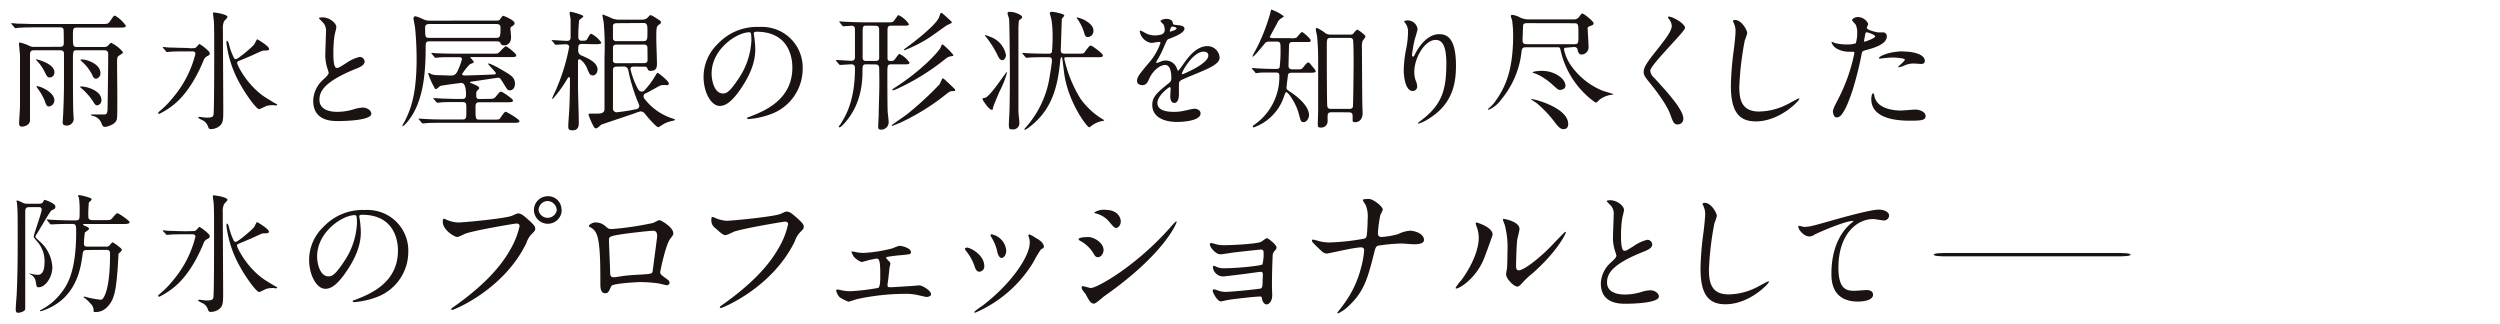 <svg xmlns="http://www.w3.org/2000/svg" width="540" height="70" viewBox="0 0 540 70"><defs><style>.cls-1{fill:#1a1311;}.cls-2{fill:none;}</style></defs><title>strength_txt01</title><g id="text"><path class="cls-1" d="M13,10.11c.78,0,.78-.48.78-.93,0-.25,0-2.71-.06-2.88-.16-.39-.53-.39-.81-.39H7.46C5,5.91,4.19,6,3.93,6a4.28,4.28,0,0,1-.61.09c-.09,0-.14-.09-.23-.2l-.56-.64c0-.09-.11-.14-.11-.17s0-.08.11-.08,1,.08,1.24.11c1.37,0,2.52.08,3.83.08H21.91c1.34,0,1.48,0,2-.81.67-1,.7-1,.93-1a7.09,7.09,0,0,1,2.35,2.19c0,.39-.53.39-1.48.39H16.67c-.92,0-.92.19-.92,2s0,2.19.87,2.19h5.79a1.21,1.21,0,0,0,1-.37c.23-.28.48-.53.59-.53a7.26,7.26,0,0,1,2.55,2c0,.25-.09.28-.79.73-.47.31-.47.45-.47,1.82,0,1.06.05,5.71.05,6.66,0,4.57,0,5.1-.19,5.55C24.71,27,23,27.41,22.67,27.41s-.54-.17-.71-.67a2.57,2.57,0,0,0-1.67-1.65c-.14,0-.65-.17-.65-.28s.11-.09.17-.09,2.8,0,2.88,0c.48-.09.51-.62.54-1.21.05-2.1.14-9.18.14-11.84,0-.7-.42-.81-.87-.81H16.62c-.87,0-.87.08-.87,2.68,0,1.85,0,9.75.11,11.15,0,.22.06.73.06.92a1.47,1.47,0,0,1-1.54,1.51c-.84,0-.84-.47-.84-.72s.11-1.6.11-1.85c.14-2.94.17-5.41.17-6.69,0-.65,0-6.36,0-6.47-.08-.31-.28-.53-.81-.53H7.32c-.81,0-.84.47-.84,1.09,0,2.21,0,12,0,14,0,1-1.09,1.4-1.76,1.4s-.59-.67-.59-.87c0-.42.19-3.08.19-3.67V12c0-.36-.22-2.24-.22-2.52s0-.28.22-.28a8.29,8.29,0,0,1,1.91.65,2.17,2.17,0,0,0,1.06.28ZM11.75,15.6a1.06,1.06,0,0,1-1,1.14c-.54,0-.7-.42-1-1A9.25,9.25,0,0,0,8.13,13.3a1.68,1.68,0,0,1-.33-.42s0-.06,0-.08S11.75,13.66,11.75,15.6Zm0,6.1A1.35,1.35,0,0,1,10.6,23c-.51,0-.62-.3-1-1.4A13.56,13.56,0,0,0,8.13,19.1a2,2,0,0,1-.25-.4s0-.08.06-.08C8.41,18.51,11.75,19.8,11.75,21.7Zm10.16-.08A1.09,1.09,0,0,1,21,22.76c-.37,0-.56-.28-.93-.89a12.82,12.82,0,0,0-2.49-2.8c-.28-.25-.34-.28-.25-.34C17.71,18.48,21.91,19.24,21.91,21.62Zm-.22-5.83A1.13,1.13,0,0,1,20.76,17c-.47,0-.64-.36-.87-.89A10,10,0,0,0,18,13.58a6.46,6.46,0,0,1-.64-.62.09.09,0,0,1,.08-.08C18,12.63,21.69,13.55,21.69,15.79Z"/><path class="cls-1" d="M41.15,10.42c.72,0,.92,0,1.17-.17s.59-.73.76-.73,2.24,1.48,2.24,2c0,.3-.23.44-.48.58a1.56,1.56,0,0,0-.89,1c-.56,1.34-2.5,6-5.83,9a16.32,16.32,0,0,1-3.72,2.5.23.23,0,0,1-.23-.2c0-.17.23-.31.28-.36a19.92,19.92,0,0,0,2.94-3,23.18,23.18,0,0,0,4.82-9.41c0-.53-.48-.53-.81-.53H40.19c-.81,0-2.77,0-3.52.09l-.62.05c-.09,0-.14-.05-.22-.19l-.56-.65c-.12-.14-.12-.14-.12-.17s.06-.08.09-.08c.19,0,1,.11,1.23.11.81,0,2.27.09,3.86.09Zm8-6.78c0,.2-.69.84-.78,1a4.17,4.17,0,0,0-.22,1.87c0,2.33.08,14.84.08,17.64,0,2-.14,2.55-.89,3.14a3,3,0,0,1-1.74.59c-.45,0-.5-.09-.67-.56a2.32,2.32,0,0,0-1.37-1.43c-.68-.36-.73-.39-.73-.5s.19-.14.28-.14,1.23.16,1.43.16c1.28,0,1.51-.16,1.59-.72.14-1,.14-11.88.14-13.19,0-2.33,0-6.11-.08-6.89,0-.25-.17-1.37-.17-1.6a.92.92,0,0,1,0-.3C46.13,2.63,49.12,3.05,49.12,3.64ZM57.27,21c.62.39,1.88,1.18,2.38,1.43.06,0,.23.11.23.19s-.23.17-.28.17-.53-.08-.62-.08a6.63,6.63,0,0,0-1.31.14c-.29.08-1.52.73-1.68.73-.62,0-2.83-3.11-4-5.21a23.59,23.59,0,0,1-3.08-9.13c0-.08,0-.45.12-.45s.28.23.39.62a14.16,14.16,0,0,0,1.12,3.11.47.47,0,0,0,.42.25c.45,0,3.39-2.49,3.92-3.14.14-.17.47-.92.59-1.06s0-.09.08-.09,2.58,1.49,2.58,2.08c0,.36-.51.36-1,.36s-.67.11-2.6,1c-.39.19-2.58,1.09-2.91,1.23s-.37.22-.39.42C51.17,14,53.41,18.48,57.27,21Z"/><path class="cls-1" d="M69.79,17.22c.84-.78,1.2-1.15,1.2-1.51a6.22,6.22,0,0,0-.25-.87,9.15,9.15,0,0,1-.47-3.28c0-.64.14-3.89.14-4.62a2.61,2.61,0,0,0-.84-2.26c-.59-.62-.68-.7-.68-.79s.68-.14.76-.14c1.6,0,3,1.29,3,2.1,0,.25-.33,1.51-.39,1.79a26.94,26.94,0,0,0-.25,3.7c0,1.06,0,3.33.73,3.33.39,0,.56-.11,2.07-1.06a8.58,8.58,0,0,1,2.88-1.32,1.08,1.08,0,0,1,1.07,1c0,.84-1.15,1.29-2.16,1.68C70,17.7,69,19.74,69,21.56s1.62,2.6,3.89,2.6a12.71,12.71,0,0,0,3.36-.5,7.47,7.47,0,0,1,2.1-.42c1,0,1.85.64,1.85,1.34,0,1.43-5.72,1.57-7.2,1.57-1.29,0-5.35,0-5.35-4.39A6.37,6.37,0,0,1,69.79,17.22Z"/><path class="cls-1" d="M107.28,4.45c.56,0,.65-.14.93-.56s.41-.47.5-.47,2.44.92,2.44,1.59a.67.67,0,0,1-.42.59c-.34.17-.48.31-.48.62,0,.08.14,1.48.14,1.76,0,1.71-1.2,1.82-1.51,1.82-.51,0-.65-.22-.84-.59-.11-.19-.31-.28-.76-.28H92.86c-.92,0-.92.23-.92,1.65,0,6-.73,11.85-3.89,15.68a5.28,5.28,0,0,1-1,1,.14.14,0,0,1-.14-.14c.11-.22.36-.67.45-.81,1.4-2.71,2.63-6,2.63-13.72,0-2.52-.22-5.79-.34-6.58,0-.28-.33-1.68-.33-2,0-.08,0-.5.45-.5a11.54,11.54,0,0,1,1.7.67,3,3,0,0,0,1.4.28Zm-2,16.91c1.26,0,1.4,0,1.82-.5.81-1,.9-1.06,1.15-1.06s2.55,1.54,2.55,1.9-.23.39-1.49.39h-5.71c-.89,0-.89.42-.89,1.26,0,2.24,0,2.49.86,2.49h3.06c1,0,1.2-.05,1.34-.22s.95-1.48,1.23-1.48,3,1.65,3,2-.25.39-1.46.39H95.47c-1.88,0-2.94,0-3.56.09l-.59.05c-.08,0-.14-.05-.25-.17l-.53-.64a.25.25,0,0,1-.11-.2s0-.05.08-.05,1.06.08,1.23.08c1.37.09,2.55.11,3.84.11h4.31c.84,0,.84-.22.84-2.18,0-1.23,0-1.57-.81-1.57H98.6c-2.07,0-2.88,0-3.53.09l-.58.05c-.12,0-.17-.05-.26-.17l-.53-.64c0-.08-.14-.14-.14-.2s.06,0,.11,0c.2,0,1.07.08,1.24.08,1.37.06,2.8.11,3.83.11h1.09c.82,0,.82-.47.82-1s0-2.46-1-2.46c-.11,0-4.26.53-4.57.67-.16.06-.72.67-.89.67s-.25-.08-.51-.61A15,15,0,0,1,92.5,15.9c0-.11.08-.14.17-.14s.44.23.53.28a5.26,5.26,0,0,0,1.59.2c.42,0,2.22.08,2.58.08.87,0,1.18-.36,1.54-1.14a14.58,14.58,0,0,0,.87-2.38c0-.45-.39-.45-.67-.45h-.9c-2.16,0-2.88,0-3.53.08-.11,0-.5.06-.61.06s-.12-.06-.23-.17l-.56-.67c-.08-.09-.11-.14-.11-.17s0-.06.11-.06,1,.09,1.23.09c1.38.05,2.52.08,3.84.08H106c1.32,0,1.46,0,1.71-.19S109,10,109.27,10s2.24,1.57,2.24,1.94-.31.39-1.48.39h-8.21c-.14,0-.22,0-.22.08s.75.79.75,1-.75.37-.86.48A12.51,12.51,0,0,0,99.81,16c0,.3.53.3.75.3.7,0,5.15-.16,6.11-.22.11,0,.44,0,.44-.25s-1.65-1.85-1.65-2a.13.13,0,0,1,.14-.14A17,17,0,0,1,108.23,15c2.22,1.26,3,1.74,3,3.11,0,.87-.48,1.4-1.12,1.4-.45,0-.5-.09-1.32-1.43s-.86-1.29-1.26-1.29c-.08,0-4.64.7-5.34.79-.37.05-.68.08-.68.22s2,.73,2,1.18c0,.19-.08.28-.44.61-.2.2-.2.28-.2,1.09s.53.7.84.7ZM92.83,5.18c-.3,0-1,0-1,.73,0,2.18,0,2.27,1,2.27h14.28c.87,0,1-.2,1-2,0-.59,0-1-1-1Z"/><path class="cls-1" d="M125.76,9.49c-.87,0-.87.31-.87,1.51a1.11,1.11,0,0,0,.73,1c1.77.72,3.45,1.65,3.45,3,0,.59-.37,1.29-1,1.29s-.79-.36-1.24-1.48-1.34-2-1.68-2a.28.28,0,0,0-.3.28c0,.84,0,4.9,0,5.82s.17,6.3.17,7.48c0,.73,0,1.76-1.38,1.76-.86,0-.89-.39-.89-.78,0-.93.17-2.77.22-3.84.11-2.49.14-4.11.14-6.63a.24.24,0,0,0-.22-.23c-.14,0-.23.11-.28.25a29.13,29.13,0,0,1-2.52,3.64c-.39.45-.84,1-.84.76s1-2.18,1.12-2.6a41.37,41.37,0,0,0,2.57-8.6c0-.2-.14-.56-.75-.56-.31,0-1.91.11-2.13.11s-.17-.08-.25-.17l-.53-.64c-.12-.14-.12-.14-.12-.2s.06,0,.09,0c.47,0,2.74.17,3.25.17.75,0,.75-.56.75-.84,0-1.21,0-2.5,0-3.73,0-.22-.23-1.37-.23-1.45s.11-.26.28-.26S126,3.19,126,3.53c0,.17-.79.67-.9.84A28.65,28.65,0,0,0,124.92,8a.7.7,0,0,0,.81.79c.7,0,.93,0,1.18-.48.5-.92.59-1,.84-1a5.93,5.93,0,0,1,2.13,1.88c0,.36-.62.36-1.49.36Zm11.06,4.9c-.36,0-.64.17-.64.53a17.11,17.11,0,0,0,1.15,3.36c.47,1,.67,1.49,1.31,1.49a.64.64,0,0,0,.48-.17,18.15,18.15,0,0,0,2.43-3.22c.34-.56.37-.64.51-.64s2.4,1.76,2.4,2.26-.25.37-1.17.37a2,2,0,0,0-.81.17c-.42.22-2.49,1.4-3,1.62a.63.63,0,0,0-.47.64.83.83,0,0,0,.16.48,12.35,12.35,0,0,0,6.19,4.34c.14.06.45.17.45.25s-.36.2-.48.23A6.13,6.13,0,0,0,143,27a5.57,5.57,0,0,1-.79.48c-.5,0-2.49-2.38-2.94-2.94a1.16,1.16,0,0,0-.92-.48,7.77,7.77,0,0,0-1.18.39c-1.14.4-7.17,2.41-7.28,2.47s-.86.81-1.09.81a.64.64,0,0,1-.5-.28,15.6,15.6,0,0,1-1.18-2.66c0-.25.25-.25.42-.25l1.18,0c.92,0,1.71,0,1.85-.84,0-.12,0-8.46,0-11.29A58.54,58.54,0,0,0,130.41,5c0-.25-.28-1.43-.28-1.68,0-.05,0-.17.11-.17a18.1,18.1,0,0,1,2,.84,4.5,4.5,0,0,0,1.65.26h4.62a2.22,2.22,0,0,0,1.2-.28c.14-.09.62-.7.78-.7s.4.08,1.8,1c.36.25.47.3.47.56a.46.46,0,0,1-.25.39c-.73.47-.75.5-.75,3.27,0,.73.14,4.29.14,5.1s0,1.71-1.35,1.71c-.5,0-.53-.09-.73-.56a.57.57,0,0,0-.56-.34Zm-3.58,0c-.23,0-.84,0-.84.7s0,8.35,0,8.49a.83.83,0,0,0,.79.67,38,38,0,0,0,4.39-.7.73.73,0,0,0,.51-.73,8,8,0,0,0-.39-1,38.11,38.11,0,0,1-2-6.69.91.91,0,0,0-1-.76Zm0-9.38c-.84,0-.84.45-.84.62,0,1.65,0,2.69,0,2.83a.74.74,0,0,0,.79.42h5.79c.84,0,.87-.42.87-1.91s0-2-.87-2Zm5.82,8.63c.81,0,.81-.48.81-.59,0-.48,0-2.91-.05-3a.72.72,0,0,0-.76-.42h-5.85c-.81,0-.81.48-.81.62,0,.36,0,2.88,0,3a.71.71,0,0,0,.76.4Z"/><path class="cls-1" d="M162.81,7.28c0,.08.05.2.05.31a21.64,21.64,0,0,1,.28,3c0,1.88-.42,4.48-2.88,8.21-2.24,3.41-3.67,4.08-4.79,4.08-1.85,0-3.5-2.88-3.5-6.3a9.88,9.88,0,0,1,3.11-7.14A11.58,11.58,0,0,1,164,5.82a9.15,9.15,0,0,1,4.51.9,8.78,8.78,0,0,1,4.87,8.15,10.43,10.43,0,0,1-7.06,9.85,17.26,17.26,0,0,1-4.64,1c-.12,0-.28,0-.28-.2s.05-.11.75-.39c2.91-1.15,9-3.55,9-10.53,0-1.09-.11-7.75-7.76-7.75C162.83,6.89,162.81,7.11,162.81,7.28Zm-9.1,8.6c0,1.82.72,4.31,2.43,4.31.81,0,1.49-.34,3.42-3.25a16.07,16.07,0,0,0,2.74-8.15c0-1.68-.11-1.82-.47-1.82C159.17,7,153.71,10.58,153.71,15.88Z"/><path class="cls-1" d="M187.14,13.89c-.79,0-.84.31-.84,1.29,0,2.15-.11,7.11-3.73,11.25-.25.31-.95,1.07-1.2,1.07a.2.2,0,0,1-.2-.14,1.75,1.75,0,0,1,.34-.48c1.18-1.85,3.16-5.15,3.16-12.1,0-.33,0-.89-.78-.89-.34,0-2.18.14-2.44.14-.08,0-.16-.09-.25-.17l-.53-.64c-.11-.14-.11-.14-.11-.2s0-.06.08-.06c.51,0,2.72.17,3.19.17.76,0,.84-.39.84-.92V6.47c0-.42,0-.9-.72-.9-.26,0-1.54.11-1.77.11s-.17-.08-.25-.16l-.53-.65c-.11-.14-.11-.14-.11-.19s0-.06.08-.06,1.06.08,1.23.08c1.37.06,2.55.12,3.87.12h5.37c.93,0,1,0,1.32-.4.08-.16.73-1,.78-1.09a.23.23,0,0,1,.17-.05,5.54,5.54,0,0,1,2.21,1.93c0,.33-.53.33-.78.33h-3c-.84,0-.84.4-.84,1.18v5.77c0,.28,0,.67.59.67s.64,0,.9-.25.86-1.26,1.09-1.26a5.36,5.36,0,0,1,2.18,1.9c0,.34-.53.34-.75.34h-3.14c-.9,0-.9.31-.9,2,0,.92,0,7.84.09,8.48.17,1.57.19,1.79.19,2A1.61,1.61,0,0,1,190.22,28c-.53,0-.53-.42-.53-.64s.08-2,.11-2.41c0-1.79.14-4.65.14-7.2,0-.53,0-3.27-.09-3.44a.75.75,0,0,0-.78-.39Zm0-8.35c-.81,0-.81.2-.81,1.88,0,.25,0,5,0,5.21.12.53.48.53.79.53h2c.31,0,.67,0,.78-.53,0-.17,0-5.29,0-6s-.08-1.07-.81-1.07Zm17.41,12.1c.26.22,1.57,1.48,1.68,1.6a.57.57,0,0,1,.09.28c0,.14-.09.14-.56.16s-.59.06-1.23.54a48.7,48.7,0,0,1-10.11,6.3c-.37.16-1.63.67-1.71.67s-.11-.09-.11-.14,3.25-2.27,3.55-2.55a72.27,72.27,0,0,0,6.78-6.27,11.47,11.47,0,0,0,.56-1.21C203.69,16.86,203.77,16.91,204.55,17.64Zm-.11-7.34a15.71,15.71,0,0,1,1.49,1.57c0,.2-.06.23-.7.31a2.44,2.44,0,0,0-1,.53,49.26,49.26,0,0,1-10,6.27,7.22,7.22,0,0,1-1.38.54s-.11,0-.11-.12.17-.22.42-.39c5.66-3.58,9.41-7.64,10-8.71,0-.08.25-.67.36-.7S204.08,9.94,204.44,10.3ZM204.81,4c.7.64.78.7.78.86s-.84.48-1,.56c-.56.34-3.36,2.41-4,2.8a30.34,30.34,0,0,1-5.24,2.64c-.05,0-.11,0-.11-.14a6.22,6.22,0,0,1,.59-.48c.7-.48,5.93-4.42,6.91-6.3.09-.17.4-1.06.42-1.09C203.35,2.66,203.49,2.8,204.81,4Z"/><path class="cls-1" d="M212.23,21.39c0-.19.22-.22.47-.25,1.09-.08,4.54-5.6,4.82-5.6,0,0,0,.11,0,.14a21.41,21.41,0,0,1-1.68,4.2c-.22.53-1.31,3.08-1.34,3.36s-.06.48-.25.48c-.34,0-.84-.56-1.15-.93C213,22.62,212.23,21.67,212.23,21.39Zm5.06-9.46c0,.47-.36,1.06-.78,1.06s-.7-.31-1.09-1.17A21.39,21.39,0,0,0,213,8a1.47,1.47,0,0,1-.28-.36c0-.2,1.23.33,1.29.36A5.16,5.16,0,0,1,217.29,11.93Zm3.48-8.23c0,.22-.06.25-.42.5s-.28.39-.37,1.65c0,.76,0,1.57,0,2.41,0,2.77,0,13.89,0,15.85,0,.36.2,2,.2,2.35a1.35,1.35,0,0,1-1.57,1.48c-.5,0-.7,0-.7-1,0-.5.14-2.68.14-3.13.08-2.69.08-7.37.08-8.79,0-2.1-.08-9.89-.16-10.87,0-.19-.34-1.06-.34-1.23,0-.36.28-.36.48-.36a4.69,4.69,0,0,1,1.06.14C219.56,2.83,220.77,3.22,220.77,3.7Zm5,8.65c-2.49,0-3.31.08-3.47.08l-.59.06c-.09,0-.14-.06-.25-.2l-.54-.64c-.05-.09-.11-.14-.11-.17s0-.06.09-.06,1.06.09,1.23.09c1.23.05,2.49.08,3.78.08h.64a.63.63,0,0,0,.67-.36,34.71,34.71,0,0,0,.14-3.61,21.44,21.44,0,0,0-.22-3.17c0-.25-.39-1.48-.39-1.62s.14-.28.59-.28c.14,0,2.54.39,2.54.81,0,.14-.53.62-.53.76s-.22,6.6-.22,6.74c0,.59.28.73.87.73h2.68c1.15,0,1.32,0,1.52-.22s1.06-1.54,1.37-1.54,2.66,1.71,2.66,2.15-.62.37-1.51.37h-6.28c-.28,0-.56,0-.56.33a28.06,28.06,0,0,0,3.5,8.63A16.27,16.27,0,0,0,238,25.65c.2.11.51.28.51.36s-.56.17-.62.17a5.51,5.51,0,0,0-2,.9c-.12.08-.51.42-.62.42-.45,0-4.54-5.35-5.4-11.62-.06-.37-.4-3.31-.42-3.36s-.09-.17-.17-.17-.2.08-.28.89c-.53,5.32-1.68,10.42-6.61,14.17a5.62,5.62,0,0,1-1,.65.13.13,0,0,1-.11-.14c0-.09.06-.14.62-.79a21.34,21.34,0,0,0,4.59-9.29c.33-1.66.73-4.29.73-4.76,0-.73-.42-.73-.76-.73Zm10.41-5.66A1.26,1.26,0,0,1,235,8c-.42,0-.62-.14-.84-1a10.47,10.47,0,0,0-1.34-2.77s-.26-.28-.26-.33a.13.13,0,0,1,.12-.14,8.23,8.23,0,0,1,1.45.5C235.07,4.79,236.19,5.49,236.19,6.69Z"/><path class="cls-1" d="M245.6,17.42c0-.84.79-1.74,2.69-4a12.94,12.94,0,0,0,2.38-4.17c0-.17-.2-.2-.31-.2-.28,0-1.43.22-1.68.22a3,3,0,0,1-2.49-2.46c0-.08,0-.2.17-.2a5.89,5.89,0,0,1,1.06.54,4.59,4.59,0,0,0,1.85.5c2.3,0,2.3-.76,2.3-1.32a2.25,2.25,0,0,0-.23-1c-.08-.14-.67-.64-.67-.81s.73-.45,1.23-.45c.67,0,1.37.26,1.43.87,0,.37.14.42,1.26.51.2,0,1.26.14,1.26.72,0,.93-2,1.71-3.33,2.22-.42.16-.45.22-1.07,1.65a21.22,21.22,0,0,1-1.51,3c-.14.25-.19.34-.19.45s0,.11.11.11a5.26,5.26,0,0,0,.87-.31,2.58,2.58,0,0,1,1.09-.22,2.54,2.54,0,0,1,2.38,1.71c.19.47.22.53.28.53a14,14,0,0,0,1.15-1.51c.92-1.29,2.74-3.84,5.18-3.84a2.64,2.64,0,0,1,2.63,2.49c0,1.32-2.21,2.24-3.95,3-.7.31-3.86,1.57-4.37,1.88s-.47.58-.47,1.17c0,.25,0,1.43,0,1.68,0,.45,0,2.05-1,2.05-.76,0-.87-.93-.87-1.43,0-.28.08-1.63.08-1.65s0-.34-.19-.34S250,20.64,250,22.23c0,1.93,2.8,1.93,3.61,1.93a8.82,8.82,0,0,0,1.79-.16c.4-.06,2.19-.51,2.55-.51.59,0,1.37.28,1.37,1,0,1.74-4.34,1.85-5,1.85-3.55,0-5.43-1.45-5.43-3.67,0-1.79,1.06-2.68,3.7-4.81a1.2,1.2,0,0,0,.42-1c0-1.26-.23-2.83-1.35-2.83s-2.71,1.29-3.44,3c-.31.7-.62,1.37-1.51,1.37C246.13,18.34,245.6,18.17,245.6,17.42Zm7.14-10.59c.06,0,1.4-.36,1.4-.67s-.7-.42-.95-.42-.5.78-.5.9S252.69,6.83,252.74,6.83Zm2.55,9.07c0,.06,0,.14.11.14S261,13.8,261,12c0-.7-.61-.84-1-.84C257.7,11.12,255.29,15.46,255.29,15.9Z"/><path class="cls-1" d="M279,15.71c-.53,0-.76.17-.81.59s-.31,2.4-.31,2.68.11.4.7.79c2.69,1.76,4.17,3.61,4.17,5.09,0,.65-.5,1.52-1.15,1.52s-.61-.2-1.12-2c-.56-2.07-2.21-4.48-2.66-4.48-.14,0-.28.39-.5,1a10.59,10.59,0,0,1-6.5,6.61c-.14,0-.22-.08-.22-.19s0-.14.56-.54a12.57,12.57,0,0,0,5.18-10.41c0-.7-.34-.7-.84-.7-.9,0-2,0-3,0-.16,0-1,.12-1.17.12s-.14-.06-.25-.2l-.56-.64a.36.36,0,0,1-.12-.2c0-.06.06-.06.12-.06s1,.09,1.23.09c.84.05,2.35.11,3.81.11.33,0,.7,0,.84-.34a29.59,29.59,0,0,0,.19-4.28c0-.9,0-1.29-.87-1.29h-1.62a1.11,1.11,0,0,0-1,.53c-.84,1-2.21,2.75-2.57,2.75,0,0,0,0,0-.06,0-.19.95-1.85,1.12-2.21a43.32,43.32,0,0,0,2.69-7c.19-.87.22-.9.33-.9a9.34,9.34,0,0,1,2.61,1.4c0,.14,0,.14-.65.54a2.33,2.33,0,0,0-.81,1.09c-.25.45-1.54,2.77-1.54,2.88s.2.23.67.23h3.64A3.11,3.11,0,0,0,280,8.15c.22-.14,1-1.23,1.23-1.23s1.87,1.4,1.87,1.82-.14.33-1.42.33h-2.44c-.31,0-.76,0-.81.73,0,.25-.11,4-.11,4.28,0,.48.05.9.86.9h.59c1.18,0,1.32,0,1.54-.22s.95-1.26,1.23-1.26.23,0,1.15,1.12a2.63,2.63,0,0,1,.51.75c0,.34-.54.34-1.46.34Zm8.54,8.54c-.53,0-.78.22-.78.84,0,.14,0,.81,0,.95a1.37,1.37,0,0,1-1.51,1.51c-.56,0-.61-.19-.61-.78,0-.42.08-2.55.08-2.69V12.71c0-1.4-.06-3.05-.22-4.76,0-.22-.28-1.29-.28-1.51s0-.39.28-.39a10.29,10.29,0,0,1,1.65,1,1.77,1.77,0,0,0,1.17.42h4.26c.39,0,.56,0,.78-.28s.65-.78.82-.78,1.76,1.14,1.76,1.48c0,.17-.59.87-.64,1a5,5,0,0,0-.12,1.59c0,.25.06,11.93.09,12.27.05,1.34.05,1.48.05,1.7,0,1.4-.84,1.94-1.56,1.94s-.59-.14-.59-1.24c0-.36,0-.89-.81-.89Zm-.08-16.07c-.87,0-.87.33-.87,1.68,0,2,0,12.51.11,13.1s.56.56.81.56h3.92a.78.78,0,0,0,.79-.39c.08-.31.16-8.6.16-9.1,0-.76,0-5.1-.14-5.46s-.44-.39-.78-.39Z"/><path class="cls-1" d="M310.11,8.62c-2.38,0-4.62,3.92-4.62,6.89a5.55,5.55,0,0,0,.37,2.07,3,3,0,0,1,.25,1.07.94.94,0,0,1-1,1c-1.29,0-1.9-2.33-1.9-4.54a25.17,25.17,0,0,1,.5-4.45,19.34,19.34,0,0,0,.42-3.59,3.13,3.13,0,0,0-.36-1.73c-.06-.11-.48-.67-.48-.73a1.12,1.12,0,0,1,.76-.2,2.16,2.16,0,0,1,2.15,1.88,18.11,18.11,0,0,1-.58,2.07,29,29,0,0,0-.62,3.47c0,.09,0,.4.22.4s.31-.34.51-.7c.31-.62,2.21-4.15,5.15-4.15,1.74,0,3.61.93,3.61,6.81,0,3.94-.78,8.42-6.1,11.59a7.24,7.24,0,0,1-2,.92c-.05,0-.11,0-.11-.08s.06-.14.7-.62c4.59-3.47,5.43-6.72,5.43-12.43C312.38,10.5,311.82,8.62,310.11,8.62Z"/><path class="cls-1" d="M338.28,10.3c-.19,0-.45,0-.45.37a9.13,9.13,0,0,0,1.54,3.53,15.41,15.41,0,0,0,6.81,5.4c.33.11,2.32.7,2.32.73s-.05.08-.22.11a5.68,5.68,0,0,0-2.66,1c-.14.08-.67.7-.84.7a.65.65,0,0,1-.42-.17,18.83,18.83,0,0,1-7.25-11c-.14-.67-.2-.76-.68-.76h-6.77c-.73,0-.9.2-1,.87a19.34,19.34,0,0,1-4.4,10.42,6.36,6.36,0,0,1-2.71,2.21.12.12,0,0,1-.14-.14,2.43,2.43,0,0,1,.28-.28,7.83,7.83,0,0,0,1.09-1.12c2.27-3.11,4.06-6.72,4.06-14.59a24,24,0,0,0-.2-3c0-.19-.31-1-.31-1.12s.14-.25.34-.25a4.89,4.89,0,0,1,1.65.56,4.28,4.28,0,0,0,1.88.42h9.63a1.37,1.37,0,0,0,1.29-.59c.45-.61.5-.67.73-.67s2.38,1.65,2.38,2.13c0,.14,0,.31-.82.59-.42.17-.47.22-.47.45,0,.56.19,3.38.19,4a1.57,1.57,0,0,1-1.48,1.68c-.7,0-.81-.67-.9-1.09s-.44-.54-.75-.54ZM329.85,5c-.28,0-.75,0-.86.45,0,.14-.12,3-.12,3.25,0,.84.54.84.9.84h10.28c.89,0,.89-.2.89-2,0-2.27,0-2.52-.89-2.52Zm.87,16.49c0-.08.11-.08.17-.08.64,0,7.84,1.9,7.84,5.37,0,1-.67,1.12-1,1.12-.53,0-.95-.28-1.68-1.2a24.73,24.73,0,0,0-4.2-4.48Zm.7-5.71c-.25,0-.36-.06-.36-.14,0-.28,1.9-.34,1.93-.34,3,0,5.15,1.82,5.15,3.2,0,.81-.95.92-1.15.92-.39,0-.39,0-1.51-1a13.85,13.85,0,0,0-2.85-2.07A7.85,7.85,0,0,0,331.42,15.82Z"/><path class="cls-1" d="M360.51,3.58c.68,0,3.45,1.43,3.45,2.47,0,.75-7.5,8-7.5,9.21a2.23,2.23,0,0,0,.83,1.54c2.5,2.72,6.3,6.83,6.3,8.76a1.19,1.19,0,0,1-1.2,1.32c-.87,0-1-.53-1.62-2.18-.87-2.47-3.92-6.19-4.65-7.09-.87-1.06-1.09-1.48-1.09-2.07,0-.76.36-1.6,2.26-4,2.78-3.47,3.81-4.92,3.81-6A2.62,2.62,0,0,0,360.4,4c-.08-.14-.14-.26-.08-.34S360.43,3.58,360.51,3.58Z"/><path class="cls-1" d="M377.4,7.17a14.45,14.45,0,0,1-.53,1.57,66,66,0,0,0-1.18,10c0,2.83.53,5.35,4.28,5.35a13.82,13.82,0,0,0,5.88-1.45c.42-.2,2.55-1.38,2.66-1.38a.13.13,0,0,1,.14.14c0,.31-4.14,4.82-9.4,4.82-3.64,0-5.38-2.1-5.38-7.73a65.35,65.35,0,0,1,.64-7.78c.12-.93.37-3.22.37-4a3.68,3.68,0,0,0-.25-1.37c0-.08-.31-.73-.31-.75,0-.2.22-.28.39-.28C376.17,4.26,377.4,6.52,377.4,7.17Z"/><path class="cls-1" d="M396.86,21.76a37.7,37.7,0,0,0,3.69-10.31c0-.28-.11-.28-1-.28a5.49,5.49,0,0,1-2.5-.5,2.7,2.7,0,0,1-1.45-1.51.12.12,0,0,1,.11-.12,6.77,6.77,0,0,1,.65.26,10.3,10.3,0,0,0,2.49.3,6,6,0,0,0,2-.25,7.85,7.85,0,0,0,.31-2.29,3.93,3.93,0,0,0-.33-1.74c-.11-.14-.79-.84-.79-1s.53-.64,1.26-.64a2.53,2.53,0,0,1,2.24,1.48c0,.14-.31.7-.31.84,0,.54,2.25,1,2.52,1l.87,0a.8.8,0,0,1,.93.86c0,1.57-2.38,2.38-4.23,2.89-.95.25-1.07.28-1.18.78a72.07,72.07,0,0,1-2,8c-1.93,5.83-2.94,5.83-3.47,5.83s-.76-.93-.76-1.23S396,23.38,396.86,21.76ZM402.77,9c.14,0,2.27-.76,2.27-1.12s-1.52-.9-1.83-.9c-.16,0-.25.06-.3.34-.12.56-.12.64-.25,1.32C402.63,8.79,402.6,9,402.77,9Zm2.12,11.87c.59,2.44,3.62,3,5.74,3,.48,0,2.61-.2,3.06-.2.95,0,2.24.48,2.24,1.4s-1,1-3.42,1c-4.54,0-8.31-1.15-8.31-4.68,0-.64.16-1.23.39-1.23S404.87,20.75,404.89,20.83Zm6.19-9.74c2.66,0,4.68.78,4.68,2,0,.68-.59.68-.81.68s-1.35-.09-1.57-.09a4.69,4.69,0,0,0-2.07.45,4.85,4.85,0,0,1-1.18.36c-.05,0-.14,0-.14-.08s1.46-1.26,1.46-1.57-2-.45-2.41-.45a15.51,15.51,0,0,0-2,.12c-.16,0-.81.11-.92.11s-.22,0-.25-.06C405.65,12.21,408.09,11.09,411.08,11.09Z"/><path class="cls-1" d="M6.37,44.74c-.92,0-.92.44-.92,1.17,0,5.32,0,20.75,0,20.86-.11.56-1.21.79-1.54.79s-.51-.17-.51-.68c0-.89.14-2.32.2-3.22.17-3.66.22-7.33.22-11,0-6.36,0-7.11-.14-8.65,0-.09-.11-.53-.11-.62s.08-.08.14-.08.23,0,1.23.5A2.22,2.22,0,0,0,6,44H8.33c.48,0,.76,0,1-.45.11-.17.19-.34.3-.39.84.25,2.33.87,2.33,1.45,0,.42-.09.48-.84.84-.28.14-2.55,4.09-3.05,4.88-.37.58-.42.67-.42.78s.19.36.89,1a7.94,7.94,0,0,1,2.77,5.6c0,2.24-1.56,4.34-2.94,4.34-.44,0-.47-.11-.64-1.12A2,2,0,0,0,6.62,59.3c-.19-.09-.25-.14-.25-.17a.06.06,0,0,1,.06-.06l.61.14a4.75,4.75,0,0,0,1.18.14c1.34,0,1.4-2,1.4-2.71a6.34,6.34,0,0,0-1.46-4.32c-.78-.92-.87-1-.87-1.31S9,45.91,9,45.3s-.45-.56-.75-.56ZM18.75,54c-.65,0-.82.2-.9.87-.42,3.3-1.43,9.55-8.26,12.1a3.26,3.26,0,0,1-.87.25.1.1,0,0,1-.11-.09c0-.08.22-.19.5-.33a13.08,13.08,0,0,0,4.06-3.47c1.18-1.52,3.28-4.29,3.28-13.16,0-1.35,0-1.8-.78-1.8h-.84c-1.63,0-2.86.06-3.39.09a2.37,2.37,0,0,1-.42,0c-.09,0-.14,0-.25-.16l-.54-.65c-.11-.14-.11-.14-.11-.19s0-.06.09-.06.86.08,1,.08,2.44.12,3.72.12h1.49c.78,0,.78-.34.78-1.71a21.55,21.55,0,0,0-.14-3.14,5,5,0,0,1-.22-.47.23.23,0,0,1,.22-.14,11,11,0,0,1,2.55.67.35.35,0,0,1,.17.31c0,.14-.53.53-.59.64a26,26,0,0,0-.11,3c0,.37.08.79.92.79H22.5c1.26,0,1.4,0,1.79-.48.78-.92.87-1,1.12-1S28,47.68,28,48s-.56.39-1.51.39H18.19c-.09,0-.26,0-.26.12s.59.36.79.44.5.23.5.48-.81.67-.89.81a20.69,20.69,0,0,0-.2,2.35c0,.62.33.68.84.68h3.89a1,1,0,0,0,.81-.26c.09-.11.51-.67.65-.67s2,1.29,2,1.6-.53.67-.73.87c0,.3-.14,2.66-.17,3.16-.39,5-.76,6.8-2.21,8.29a3.44,3.44,0,0,1-2.46,1.15c-.34,0-.54-.06-.54-.14a2,2,0,0,0-.67-1.71,7.55,7.55,0,0,0-1.4-1.29.22.22,0,0,1-.08-.14l.05-.06a.32.32,0,0,1,.17,0,20.37,20.37,0,0,0,3.45.67c.3,0,.53-.14.92-1,1.06-2.32,1.12-7.14,1.12-8.87,0-.48,0-.9-.81-.9Z"/><path class="cls-1" d="M41.15,49.92c.72,0,.92,0,1.17-.17s.59-.73.76-.73,2.24,1.48,2.24,2c0,.3-.23.44-.48.58a1.56,1.56,0,0,0-.89,1c-.56,1.34-2.5,6-5.83,9a16.32,16.32,0,0,1-3.72,2.5.23.23,0,0,1-.23-.2c0-.17.23-.31.28-.36a19.92,19.92,0,0,0,2.94-3,23.18,23.18,0,0,0,4.82-9.41c0-.53-.48-.53-.81-.53H40.19c-.81,0-2.77,0-3.52.09l-.62.05c-.09,0-.14-.05-.22-.19L35.27,50c-.12-.14-.12-.14-.12-.17s.06-.08.09-.08c.19,0,1,.11,1.23.11.81,0,2.27.09,3.86.09Zm8-6.78c0,.2-.69.84-.78,1A4.17,4.17,0,0,0,48.12,46c0,2.33.08,14.84.08,17.64,0,2-.14,2.55-.89,3.14a3,3,0,0,1-1.74.59c-.45,0-.5-.09-.67-.56a2.32,2.32,0,0,0-1.37-1.43c-.68-.36-.73-.39-.73-.5s.19-.14.28-.14,1.23.16,1.43.16c1.28,0,1.51-.16,1.59-.72.14-1,.14-11.88.14-13.19,0-2.33,0-6.11-.08-6.89,0-.25-.17-1.37-.17-1.6a.92.92,0,0,1,0-.3C46.13,42.13,49.12,42.55,49.12,43.14ZM57.27,60.5c.62.39,1.88,1.18,2.38,1.43.06,0,.23.11.23.19s-.23.17-.28.17-.53-.08-.62-.08a6.63,6.63,0,0,0-1.31.14c-.29.08-1.52.73-1.68.73-.62,0-2.83-3.11-4-5.21a23.59,23.59,0,0,1-3.08-9.13c0-.08,0-.45.12-.45s.28.23.39.62A14.16,14.16,0,0,0,50.5,52a.47.47,0,0,0,.42.25c.45,0,3.39-2.49,3.92-3.14.14-.17.47-.92.59-1.06s0-.09.08-.09,2.58,1.49,2.58,2.08c0,.36-.51.36-1,.36s-.67.11-2.6,1c-.39.19-2.58,1.09-2.91,1.23s-.37.22-.39.42C51.17,53.47,53.41,58,57.27,60.5Z"/><path class="cls-1" d="M77.6,46.78c0,.08.06.2.06.31a21.64,21.64,0,0,1,.28,3c0,1.88-.42,4.48-2.89,8.21-2.24,3.41-3.66,4.08-4.78,4.08-1.85,0-3.5-2.88-3.5-6.3A9.85,9.85,0,0,1,69.87,49a11.6,11.6,0,0,1,8.94-3.64,9.1,9.1,0,0,1,4.5.9,8.77,8.77,0,0,1,4.88,8.15,10.43,10.43,0,0,1-7.06,9.85,17.3,17.3,0,0,1-4.65,1c-.11,0-.28,0-.28-.2s.06-.11.76-.39c2.91-1.15,9-3.55,9-10.53,0-1.09-.12-7.75-7.76-7.75C77.63,46.39,77.6,46.61,77.6,46.78Zm-9.1,8.6c0,1.82.73,4.31,2.44,4.31.81,0,1.48-.34,3.41-3.25a16,16,0,0,0,2.75-8.15c0-1.68-.11-1.82-.48-1.82C74,46.47,68.5,50.08,68.5,55.38Z"/><path class="cls-1" d="M96.33,47.41a7.19,7.19,0,0,0,2.57.65c1.27,0,10.36-.87,11.69-1.46,1-.43,1.08-.5,1.3-.5.68,0,1.18.44,2.14,1.28,1.4,1.24,1.58,1.58,1.58,2s-.15.56-.71,1.12a5,5,0,0,0-1.21,2c-4.87,10.11-15.69,14.45-16,14.45a.21.21,0,0,1-.22-.19c0-.12.1-.18.41-.4,5.39-3.78,9.76-7.88,12.24-12.28a17.46,17.46,0,0,0,2.11-5.24c0-.53-.52-.56-.68-.56-.31,0-9.27,1.49-11.16,2.24a11.6,11.6,0,0,1-1.55.68c-.72,0-3.2-1.55-3.2-3.26,0-.59.1-.68.28-.68S96.26,47.41,96.33,47.41Zm25-2.08a3,3,0,1,1-6,0,3,3,0,0,1,3-2.95A2.9,2.9,0,0,1,121.29,45.33Zm-5,.09a2,2,0,0,0,3.93,0,2.06,2.06,0,0,0-2-2A2,2,0,0,0,116.33,45.42Z"/><path class="cls-1" d="M141.09,48.15c1.06-.53,1.15-.59,1.4-.59s2.94,1.49,2.94,2.82c0,.38-.12.5-.68,1.24-.93,1.18-2.14,6.82-2.14,7.2s.16.56,1.65,1.61a.93.93,0,0,1,.37.65c0,.37-.4.53-.59.53s-1.61-.37-1.89-.41a31.36,31.36,0,0,0-3.85-.27c-.52,0-6,.27-6.26.86-.59,1.31-.68,1.55-1.36,1.55-1,0-1-1.48-1-1.86,0-5.42-.06-10-1.11-11.47a2.92,2.92,0,0,0-1.24-1,.25.25,0,0,1-.13-.19c0-.31.87-.77,1.31-.77a3.1,3.1,0,0,1,2.14.71c.8.68.83.71,1.58.71A66.36,66.36,0,0,0,141.09,48.15Zm-6.63,2.42c-2.92.46-2.92.53-2.92,1.43s.25,5.79.25,6.88.56,1,.87,1,1.33-.18,2-.28c.43-.06,1.39-.15,2.29-.21,3.44-.19,3.81-.19,4-.65,0-.1,1-7.45,1-7.72s0-1.18-.84-1.18C139.67,49.89,135.17,50.45,134.46,50.57Z"/><path class="cls-1" d="M154.33,47a7.37,7.37,0,0,0,2.57.69c1.27,0,10.36-.9,11.69-1.49,1-.44,1.09-.5,1.3-.5.69,0,1.18.44,2.14,1.27,1.4,1.24,1.58,1.58,1.58,2s-.15.56-.71,1.12a5.15,5.15,0,0,0-1.21,2c-4.87,10.11-15.69,14.45-16,14.45a.21.21,0,0,1-.21-.19c0-.12.09-.18.4-.4,5.39-3.78,9.77-7.88,12.25-12.28a17.39,17.39,0,0,0,2.1-5.24c0-.53-.52-.56-.68-.56-.34,0-9.36,1.52-11.16,2.23a8.58,8.58,0,0,1-1.61.69c-.4,0-.62,0-2.23-1.49a2,2,0,0,1-.9-1.74,3.28,3.28,0,0,1,.09-.71A2.19,2.19,0,0,1,154.33,47Z"/><path class="cls-1" d="M185.11,54.51a11,11,0,0,0,1.4.12,30.3,30.3,0,0,0,6.29-1,13.32,13.32,0,0,1,1.4-.53c.8,0,2.57.53,2.57,1.37,0,.43-.22.46-1.86.62-1.43.12-1.89.18-3.29.4-.06,0-.21.06-.21.19a.65.65,0,0,0,.21.34c.62.62.69.68.69.93s-.19.8-.19,1c-.19,1.77-.19,1.95-.4,3.35a1.27,1.27,0,0,0,0,.34c0,.31,0,.4.65.4s3.66-.22,4.34-.25c.28,0,1.58-.15,1.83-.15.71,0,2.57,1.14,2.57,1.92,0,.53-.93.59-1,.59s-1.83-.4-2-.44a11.91,11.91,0,0,0-2.69-.24,49.64,49.64,0,0,0-10.17,1.11c-.31.06-1.83.59-2,.59a10.09,10.09,0,0,1-1.92-1,3,3,0,0,1-.71-1.4c0-.12.06-.24.28-.24a5.93,5.93,0,0,1,.77.15,9,9,0,0,0,2,.22,45.06,45.06,0,0,0,6-.71c.47-.22.47-1.59.47-2.89,0-3-.22-3.44-.81-3.44-.15,0-1,.19-1.46.28-.27.06-1.64.46-1.79.46a4.51,4.51,0,0,1-1.68-1.17,10.29,10.29,0,0,1-.5-1,.12.12,0,0,1,.13-.12A9.61,9.61,0,0,1,185.11,54.51Z"/><path class="cls-1" d="M212.61,57.51a1.13,1.13,0,0,1-1.05,1.18c-.69,0-.9-.71-1.12-1.39a11,11,0,0,0-1.8-3.13c-.15-.22-.22-.31-.22-.41s.19-.28.41-.28C209.57,53.48,212.61,55,212.61,57.51Zm9.58-6.38a2.13,2.13,0,0,1-.06-.28.21.21,0,0,1,.22-.22,6.9,6.9,0,0,1,1.39.78c.5.24,1.74,1,1.74,1.89,0,.25-.13.28-.65.59a23.38,23.38,0,0,0-1.58,2.66,27.17,27.17,0,0,1-12.63,11,.2.2,0,0,1-.18-.19,14,14,0,0,1,1.74-1.3c6.6-5.05,10.23-10.88,10.23-13.55A3,3,0,0,0,222.19,51.13Zm-4.84,3c0,.89-.49,1.58-1,1.58s-.84-.78-.93-1.31a9.72,9.72,0,0,0-1.15-2.94,3.92,3.92,0,0,1-.34-.68c0-.1.16-.19.31-.16A3.93,3.93,0,0,1,217.35,54.14Z"/><path class="cls-1" d="M238.37,54c0,.62-.46,1.55-1.21,1.55-.46,0-.62-.18-1.08-1a7.46,7.46,0,0,0-2.83-2.57c-.09-.06-.27-.19-.27-.31,0-.44,1.76-.47,2.17-.47C236.48,51.28,238.37,52.52,238.37,54Zm-3.81,9.61c-.1-.15-.65-.8-.75-1a1.32,1.32,0,0,1-.18-.59c0-.12.09-.21.28-.21s1.45.4,1.7.4c1.34,0,9.68-4.65,17.09-13a14.18,14.18,0,0,1,1.33-1.4.11.11,0,0,1,.12.12c0,.35-2.73,7-15.56,16-.37.25-1.86,1.65-2.27,1.65C235.64,65.58,235.33,65.08,234.56,63.65Zm7.53-15.78c0,.71-.49,1.4-1,1.4-.34,0-.5-.13-1.61-1.46a5.39,5.39,0,0,0-2.67-1.64c-.12,0-.46-.13-.46-.22a3.67,3.67,0,0,1,2.38-.59C242.09,45.36,242.09,47.78,242.09,47.87Z"/><path class="cls-1" d="M262.8,52.8a7.44,7.44,0,0,0,1.8.16c1.14,0,6.45-.22,7.72-.69.25-.09,1.11-.83,1.33-.83s2.08,1.39,2.08,2c0,.31-.1.41-.53.9a1.62,1.62,0,0,0-.31,1c-.09,2-.15,4.37-.15,6.41,0,.31.06,1.68.06,2,0,1.42-.75,2-1.21,2s-.87-.49-1-1.21c-.06-.4-.06-.49-.5-.49-1,0-6,.58-6.82.74-.25,0-1.21.31-1.55.31-.84,0-1.77-2-1.77-2.23s0-.37.28-.37a5,5,0,0,1,1,.31,5.25,5.25,0,0,0,1.49.24c1.24,0,7.35-.62,7.63-.74s.34-.47.37-1.33c0-.25.06-1.55.06-1.68,0-.4-.12-.59-.49-.59-.13,0-2.36.31-3.51.47-.83.09-4.15.53-4.68.53a2.25,2.25,0,0,1-2.11-1.9c0-.31.07-.4.22-.4a5,5,0,0,1,.74.31,4.16,4.16,0,0,0,1.56.22c2.75,0,7.9-.53,8.18-.84a9,9,0,0,0,.25-2.51c0-.53-.16-.68-.62-.68-.19,0-3.72.37-6,.65-.44.06-2.33.37-2.7.37-1.15,0-2.3-1.67-2.3-2.11a.35.35,0,0,1,.28-.34A9.84,9.84,0,0,1,262.8,52.8Z"/><path class="cls-1" d="M293.92,53.42a25.67,25.67,0,0,0-3,.47c-.68.12-4.1.87-4.22.87-.74,0-.9-.16-2.45-1.68-.81-.81-.87-.9-.87-1.12a.2.2,0,0,1,.22-.21,10.69,10.69,0,0,1,1.24.31,8.32,8.32,0,0,0,2.36.31,48.31,48.31,0,0,0,7.56-.84c.41-.19.44-.46.5-1.08.09-.81.15-2.3.15-3.11a6.27,6.27,0,0,0-.49-3.19,4.34,4.34,0,0,1-.56-.93c0-.25,1-.25,1.33-.25.93,0,3,1.65,3,2.3a6.62,6.62,0,0,1-.53,1.14,27.23,27.23,0,0,0-.53,3.91c0,.56.19.87.81.87a17.36,17.36,0,0,0,3.54-.62,7,7,0,0,1,2.6-.74c.84,0,3,.55,3,2,0,.93-1.64.93-2.17.93s-2.36-.16-2.76-.16a37.62,37.62,0,0,0-5,.47c-.34.12-.56.4-.75,1.21-1.42,5.64-2.17,8.62-5.55,11.78a8.75,8.75,0,0,1-2.32,1.64.14.14,0,0,1-.16-.15c0-.09,1-1.24,1.55-2.08a22.33,22.33,0,0,0,3.57-7.66,19.07,19.07,0,0,0,.65-3.62C294.73,53.67,294.42,53.42,293.92,53.42Z"/><path class="cls-1" d="M320.3,56.43c-1.86,4-5.11,5.89-5.73,5.89a.14.14,0,0,1-.16-.15,9.1,9.1,0,0,1,1.24-1.65c3.41-4.68,3.76-8.06,3.76-9.08a6.94,6.94,0,0,0-.53-2.67,2.44,2.44,0,0,1-.13-.56c0-.09,0-.15.16-.15s3.5,1,3.5,2.63C322.41,50.79,320.83,55.25,320.3,56.43Zm5,2.88c0-.15.15-1,.18-1.11.1-.59.13-3,.13-3.82a18.94,18.94,0,0,0-.59-5.83,8.23,8.23,0,0,1-.4-1.11.17.17,0,0,1,.18-.16c.16,0,3.41.56,3.41,2.17,0,.38-.43,2-.49,2.33-.13.84-.25,4.59-.25,5.61,0,.4,0,1,.59,1,.93,0,3.78-2,6.76-5,.52-.53,3.16-3.32,3.28-3.32a.13.13,0,0,1,.13.13c0,.24-1.8,4.09-7.23,8.86a17.86,17.86,0,0,0-2.14,2c-.52.59-.8.8-1,.84C327,62,325.33,60.18,325.33,59.31Z"/><path class="cls-1" d="M347.93,56.72c.84-.78,1.21-1.15,1.21-1.51a8,8,0,0,0-.25-.87,8.91,8.91,0,0,1-.48-3.28c0-.64.14-3.89.14-4.62a2.58,2.58,0,0,0-.84-2.26c-.59-.62-.67-.7-.67-.79s.67-.14.75-.14c1.6,0,3,1.29,3,2.1,0,.25-.34,1.51-.39,1.79a25.11,25.11,0,0,0-.26,3.7c0,1.06,0,3.33.73,3.33.39,0,.56-.11,2.07-1.06a8.64,8.64,0,0,1,2.89-1.32,1.08,1.08,0,0,1,1.06,1c0,.84-1.15,1.29-2.15,1.68-6.67,2.69-7.62,4.73-7.62,6.55s1.62,2.6,3.89,2.6a12.71,12.71,0,0,0,3.36-.5,7.47,7.47,0,0,1,2.1-.42c.95,0,1.85.64,1.85,1.34,0,1.43-5.71,1.57-7.2,1.57-1.28,0-5.34,0-5.34-4.39A6.34,6.34,0,0,1,347.93,56.72Z"/><path class="cls-1" d="M370.84,46.67a14.45,14.45,0,0,1-.53,1.57,66,66,0,0,0-1.18,10c0,2.83.53,5.35,4.28,5.35a13.82,13.82,0,0,0,5.88-1.45c.42-.2,2.55-1.38,2.66-1.38a.13.13,0,0,1,.14.14c0,.31-4.14,4.82-9.4,4.82-3.64,0-5.38-2.1-5.38-7.73a65.35,65.35,0,0,1,.64-7.78c.12-.93.37-3.22.37-4a3.68,3.68,0,0,0-.25-1.37c0-.08-.31-.73-.31-.75,0-.2.22-.28.39-.28C369.61,43.76,370.84,46,370.84,46.67Z"/><path class="cls-1" d="M389.6,49c1.2,0,1.62-.11,5.46-1.2,2.49-.7,8.87-2.52,10.75-2.52,1,0,2.24.39,2.24,1.34a1.12,1.12,0,0,1-1.12,1c-.36,0-2-.31-2.3-.31-3.55,0-7.53,3.28-7.53,10.5,0,4.71,1.77,5,3.42,5,.42,0,2.43-.16,2.66-.16.87,0,1.4.36,1.4,1,0,1.49-3.08,1.49-3.25,1.49-5.74,0-5.74-4.68-5.74-6s0-7.16,4.09-10.78a5.28,5.28,0,0,0,.67-.58c0-.06-.11-.06-.17-.06-1.59,0-7.42,2.49-8.31,3a2.11,2.11,0,0,1-1,.36c-1.4,0-2.72-1.88-2.38-2.27C388.62,48.71,389.46,49,389.6,49Z"/><path class="cls-1" d="M420.65,55.37c-1.13,0-2.95,0-2.95-.36s1.89-.36,2.95-.36h36.59c1.14,0,2.95,0,2.95.36s-1.89.36-2.95.36Z"/></g><g id="guide"><rect class="cls-2" x="-3503" y="-2198" width="3750" height="5300"/></g></svg>